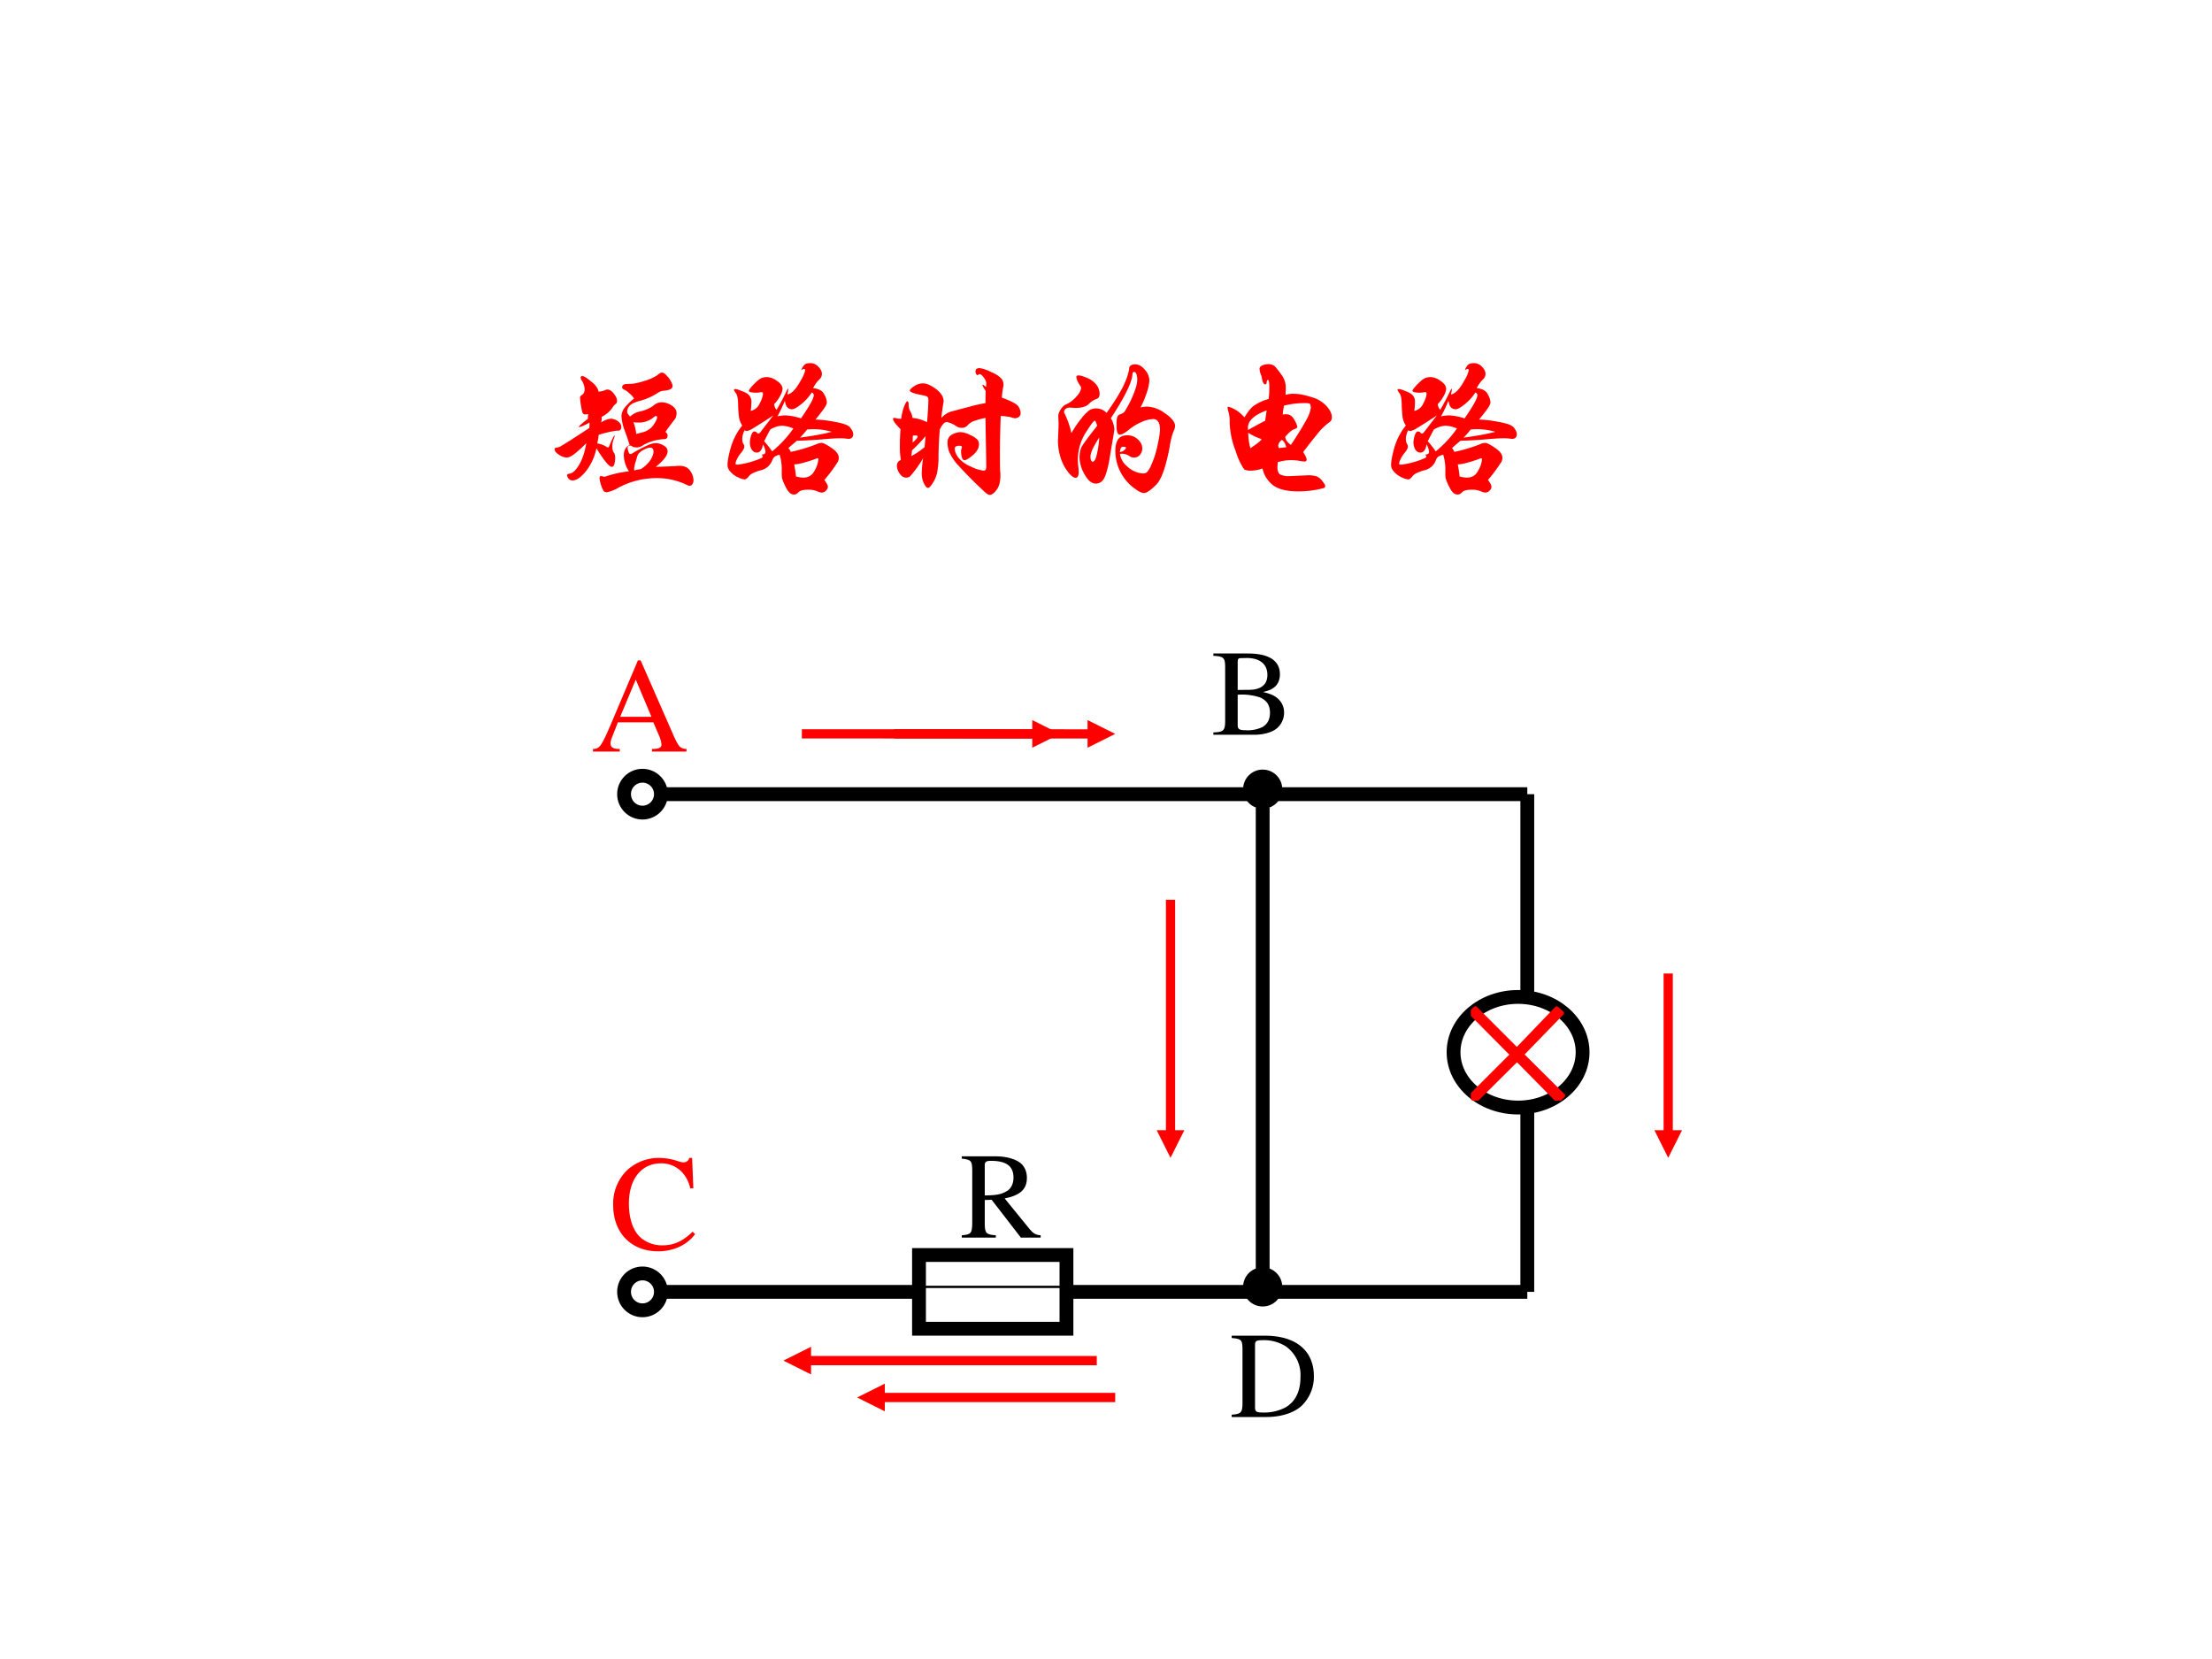 <svg xmlns="http://www.w3.org/2000/svg" xmlns:xlink="http://www.w3.org/1999/xlink" width="960" height="720" viewBox="0 0 720 540"><rect x="0" y="0" width="720" height="540" fill="#333333" stroke="none"/><g data-name="P"><clipPath id="a"><path fill-rule="evenodd" d="M0 540h720V0H0Z"/></clipPath><g clip-path="url(#a)"><path fill="#fff" fill-rule="evenodd" d="M0 540h720V0H0Z"/></g></g><path fill="none" stroke="#000" stroke-linejoin="round" stroke-width="4.5" d="M215.13 258.5h282M497.13 258.5v66" data-name="P"/><g data-name="P"><path fill="#fff" fill-rule="evenodd" d="M473.13 342.5c0-9.94 9.4-18 21-18 11.59 0 21 8.06 21 18s-9.41 18-21 18c-11.6 0-21-8.06-21-18Z"/><path fill="none" stroke="#000" stroke-linejoin="round" stroke-width="4.5" d="M473.13 342.5c0-9.94 9.4-18 21-18 11.59 0 21 8.06 21 18s-9.41 18-21 18c-11.6 0-21-8.06-21-18Z"/></g><g data-name="P"><symbol id="b"><path d="M.031.625.312.344l.27.281.035-.031L.344.313.625.034.59 0 .313.281.03 0 0 .031l.281.281L0 .595l.031.031Z"/></symbol><use xlink:href="#b" fill="red" transform="matrix(48 0 0 -48 478.765 358.262)"/><use xlink:href="#b" fill="none" stroke="red" stroke-linejoin="round" stroke-width=".029" transform="matrix(48 0 0 -48 478.765 358.262)"/><symbol id="c"><path d="M-2147483500-2147483500Z"/></symbol><use xlink:href="#c" fill="red" transform="matrix(48 0 0 -48 103079210000 -103079210000)"/></g><path fill="none" stroke="#000" stroke-linejoin="round" stroke-width="4.5" d="M497.13 360.5v60M497.13 420.5h-150" data-name="P"/><g data-name="P"><path fill="#fff" fill-rule="evenodd" d="M299.13 432.5h48v-24h-48Z"/><path fill="none" stroke="#000" stroke-miterlimit="8" stroke-width="4.5" d="M299.13 432.5h48v-24h-48Z"/></g><path fill="none" stroke="#000" stroke-linejoin="round" stroke-width="4.5" d="M299.13 420.5h-84" data-name="P"/><g data-name="P"><path fill="#fff" fill-rule="evenodd" d="M203.13 258.5c0-3.31 2.68-6 6-6 3.31 0 6 2.69 6 6s-2.69 6-6 6c-3.32 0-6-2.69-6-6Z"/><path fill="none" stroke="#000" stroke-linejoin="round" stroke-width="4.5" d="M203.13 258.5c0-3.31 2.68-6 6-6 3.31 0 6 2.69 6 6s-2.69 6-6 6c-3.32 0-6-2.69-6-6Z"/></g><g data-name="P"><path fill="#fff" fill-rule="evenodd" d="M203.13 420.5c0-3.31 2.68-6 6-6 3.31 0 6 2.69 6 6s-2.69 6-6 6c-3.32 0-6-2.69-6-6Z"/><path fill="none" stroke="#000" stroke-linejoin="round" stroke-width="4.5" d="M203.13 420.5c0-3.31 2.68-6 6-6 3.31 0 6 2.69 6 6s-2.69 6-6 6c-3.32 0-6-2.69-6-6Z"/></g><g data-name="P"><symbol id="d"><path d="M.691.019C.646.022.636.032.601.106L.352.674h-.02L.124.183C.06.037.048.021 0 .019V0h.198v.019C.15.019.13.031.13.06c0 .012.003.026.008.039l.046.117h.262L.487.12A.198.198 0 0 0 .506.053C.506.028.489.02.436.019V0h.255v.019m-.49.238.115.275.116-.275H.201Z"/></symbol><use xlink:href="#d" fill="red" transform="matrix(44.04 0 0 -44.04 193.02 244.63)"/><symbol id="e"><path d="M-2147483500-2147483500Z"/></symbol><use xlink:href="#e" fill="red" transform="matrix(44.04 0 0 -44.04 94575170000 -94575170000)"/></g><g data-name="P"><symbol id="f"><path d="M.592.465.583.69H.562C.556.669.54.657.52.657a.141.141 0 0 0-.039.008.448.448 0 0 1-.146.025.347.347 0 0 1-.227-.086A.342.342 0 0 1 0 .34C0 .136.133 0 .332 0c.113 0 .213.046.273.127L.587.145C.514.074.447.044.364.044a.24.24 0 0 0-.162.058C.147.151.116.241.116.353c0 .181.093.297.238.297A.21.21 0 0 0 .503.59.249.249 0 0 0 .569.465h.023Z"/></symbol><use xlink:href="#f" fill="red" transform="matrix(44.064 0 0 -44.064 199.594 407.297)"/><use xlink:href="#e" fill="red" transform="matrix(44.064 0 0 -44.064 94626710000 -94626710000)"/></g><g data-name="P"><symbol id="g"><path d="M.642.019C.604.022.584.032.555.066L.349.319C.476.344.53.394.53.486c0 .043-.013.08-.039.109C.453.636.369.662.276.662H0V.643C.074.635.084.626.085.553V.12C.084.035.075.025 0 .019V0h.277v.019C.2.024.188.036.187.109v.197l.056.002L.481 0h.161v.019m-.455.57c0 .028.011.036.051.036.125 0 .183-.043.183-.137C.421.438.4.396.364.377.318.351.283.345.187.343v.246Z"/></symbol><use xlink:href="#g" transform="matrix(39.984 0 0 -39.984 313.06 402.84)"/><use xlink:href="#e" transform="matrix(39.984 0 0 -39.984 85864980000 -85864980000)"/></g><path fill="red" d="m291 237.37 64.5.01v3l-64.5-.01Zm63-2.99 9 4.5-9 4.5ZM544.5 316.87v52.5h-3v-52.5Zm3 51-4.5 9-4.5-9ZM363 453.375h-76.5v3H363Zm-75-3-9 4.5 9 4.5Z" data-name="P"/><path fill="none" stroke="#000" stroke-linejoin="round" stroke-width="4.5" d="M411 262.87v156.01" data-name="P"/><g data-name="P"><path fill-rule="evenodd" d="M405 256.87c0-3.31 2.69-6 6-6s6 2.69 6 6c0 3.32-2.69 6-6 6s-6-2.68-6-6Z"/><path fill="none" stroke="#000" stroke-linejoin="round" stroke-width=".75" d="M405 256.87c0-3.31 2.69-6 6-6s6 2.69 6 6c0 3.32-2.69 6-6 6s-6-2.68-6-6Z"/></g><g data-name="P"><path fill-rule="evenodd" d="M405 418.88c0-3.32 2.69-6 6-6s6 2.68 6 6c0 3.31-2.69 6-6 6s-6-2.69-6-6Z"/><path fill="none" stroke="#000" stroke-linejoin="round" stroke-width=".75" d="M405 418.88c0-3.32 2.69-6 6-6s6 2.68 6 6c0 3.31-2.69 6-6 6s-6-2.69-6-6Z"/></g><g data-name="P"><symbol id="h"><path d="M0 .643C.084.638.095.628.096.553V.109C.095.034.082.022 0 .019V0h.334C.411 0 .483.021.52.055A.166.166 0 0 1 .576.18a.15.15 0 0 1-.049.113C.497.32.47.332.405.348c.052.013.073.023.097.044.025.022.04.058.04.1 0 .112-.09.17-.262.17H0V.643M.198.326A.467.467 0 0 0 .377.305C.434.282.461.241.461.179.461.125.44.086.4.063A.276.276 0 0 0 .261.037C.212.037.198.046.198.078v.248m0 .039v.23C.199.617.203.623.22.624l.044.001C.375.628.44.577.44.488.44.409.389.367.293.366L.198.365Z"/></symbol><use xlink:href="#h" transform="matrix(39.96 0 0 -39.96 394.95 239.16)"/><use xlink:href="#e" transform="matrix(39.96 0 0 -39.96 85813440000 -85813440000)"/></g><g data-name="P"><symbol id="i"><path d="M0 0h.284C.4 0 .505.033.567.089a.328.328 0 0 1 .102.245c0 .09-.029.168-.085.223C.516.626.407.662.27.662H0V.643C.079.636.087.628.088.553V.109C.087.036.075.024 0 .019V0m.19.586c0 .031.01.039.052.039a.335.335 0 0 0 .199-.05A.286.286 0 0 0 .56.327C.56.209.519.125.438.078A.376.376 0 0 0 .242.037C.202.037.19.046.19.078v.508Z"/></symbol><use xlink:href="#i" transform="matrix(39.984 0 0 -39.984 400.91 461.232)"/><use xlink:href="#e" transform="matrix(39.984 0 0 -39.984 85864980000 -85864980000)"/></g><path fill="red" d="M382.5 292.87v76.5h-3v-76.5Zm3 75-4.5 9-4.5-9ZM261 237.37l76.5.01v3l-76.5-.01Zm75-2.99 9 4.5-9 4.5ZM357 441.375h-94.5v3H357Zm-93-3.005-9 4.505 9 4.5Z" data-name="P"/><path fill="none" stroke="#000" stroke-linejoin="round" stroke-width=".75" d="m297 418.88 54-.01" data-name="P"/><g data-name="P"><symbol id="j"><path d="M.61.153a3.194 3.194 0 0 1 .141.006c.031 0 .053-.01.066-.03a.1.1 0 0 0 .02-.056A.04.04 0 0 0 .83.048C.826.042.821.039.815.039a.032.032 0 0 0-.016.004.416.416 0 0 1-.185.042.485.485 0 0 1-.226-.056A.235.235 0 0 0 .317 0C.307 0 .3.002.296.007A.137.137 0 0 0 .28.043a.153.153 0 0 0-.009.041c0 .009.002.013.007.013A.04.04 0 0 0 .291.095.035.035 0 0 1 .302.093a.674.674 0 0 0 .146.033.183.183 0 0 0-.031.096c0 .031.012.052.035.063A1.697 1.697 0 0 1 .423.37a.307.307 0 0 0-.02.086c0 .018.006.035.017.051a.374.374 0 0 0 .059.058.142.142 0 0 1-.031.033.107.107 0 0 1-.03.021C.411.622.407.627.407.632c0 .006.002.01.006.014.005.004.01.006.018.006l.022.001c.023 0 .053.006.092.019A.28.28 0 0 1 .62.706c.011.01.02.015.028.015.007 0 .017-.006.028-.019A.122.122 0 0 0 .702.666.07.07 0 0 0 .711.64C.711.624.694.615.659.612A.076.076 0 0 1 .624.6.373.373 0 0 0 .522.553C.487.544.464.534.453.522A.055.055 0 0 1 .437.486c0-.008.006-.018.018-.03a.122.122 0 0 0 .056.03.22.22 0 0 1 .082.034.077.077 0 0 0 .053.022.11.11 0 0 0 .059-.019C.725.51.735.495.735.478.735.461.731.448.724.439A1.148 1.148 0 0 1 .668.363C.677.356.681.349.681.342A.024.024 0 0 0 .676.326.015.015 0 0 0 .664.32.284.284 0 0 1 .536.285.068.068 0 0 0 .495.27C.482.27.473.272.469.275a.02.02 0 0 1-.015.006C.444.281.44.276.44.266A.08.08 0 0 1 .445.244C.448.234.452.23.456.23.46.23.464.231.468.234a.79.79 0 0 0 .093.049c.02.009.037.013.05.013A.094.094 0 0 0 .656.282C.673.273.681.262.681.246.681.222.657.191.61.153M.541.364c.026.01.045.025.058.046.013.02.019.034.019.04 0 .006-.002.009-.006.009S.602.456.595.45a.136.136 0 0 0-.09-.03c-.01 0-.02 0-.03.002A.269.269 0 0 0 .492.351l.049.013M.519.139a.19.19 0 0 1 .062.06c.01.019.015.034.015.046 0 .016-.007.024-.021.024A.083.083 0 0 1 .546.26.12.12 0 0 1 .514.24.043.043 0 0 1 .499.219L.487.179A.209.209 0 0 1 .479.141L.48.131a.267.267 0 0 0 .039.008M.28.42a.123.123 0 0 0 .058.023.073.073 0 0 0 .043-.015C.395.418.402.406.402.392A.023.023 0 0 0 .397.377C.394.373.39.371.383.371h-.01A.686.686 0 0 1 .266.346.533.533 0 0 0 .257.294a.15.15 0 0 0 .05-.017C.314.272.319.27.322.27c.003 0 .006.004.009.012a.453.453 0 0 0 .026.056C.36.343.362.343.362.34A.09.09 0 0 0 .355.317.119.119 0 0 1 .348.274C.348.258.351.247.356.24.362.233.365.223.365.208A.138.138 0 0 0 .36.169C.357.159.352.153.345.153.329.153.298.19.252.265A.327.327 0 0 0 .186.123C.156.088.131.071.108.071a.03.03 0 0 0-.024.011C.078.09.075.097.075.102c0 .005.005.009.016.01.018.003.037.02.057.054.02.034.034.077.043.13A.68.68 0 0 0 .12.231C.101.216.085.209.072.209a.091.091 0 0 0-.046.017C.009.237 0 .248 0 .258c0 .007.004.01.011.011.008 0 .016.003.024.007l.062.038.112.073A.19.19 0 0 1 .21.42.245.245 0 0 0 .148.392L.146.393c0 .005.018.022.054.049l.002.029a.102.102 0 0 0-.02-.002C.176.469.171.473.167.482a.53.53 0 0 0-.014.089c0 .005.004.01.011.015.011.007.017.019.017.034a.106.106 0 0 1-.019.056.03.03 0 0 0-.005.016C.157.697.161.7.168.7.176.7.193.69.219.668.246.648.261.627.265.606a.133.133 0 0 1 .036.008.055.055 0 0 0 .016.005c.014 0 .027-.008.04-.025C.37.577.376.564.376.553c0-.01-.002-.017-.007-.02a.069.069 0 0 1-.018-.02.171.171 0 0 0-.068-.059A.078.078 0 0 0 .28.42Z"/></symbol><symbol id="k"><path d="M.53.452A.712.712 0 0 0 .647.438C.699.429.73.418.741.402.752.387.758.375.758.364c0-.01-.003-.018-.01-.023C.742.336.734.335.723.336a.28.28 0 0 1-.049.003C.652.339.619.337.575.333A2.704 2.704 0 0 0 .418.324 2.16 2.16 0 0 1 .367.28.062.062 0 0 0 .381.257a.935.935 0 0 1 .157.047.07.07 0 0 0 .03.007c.01 0 .03-.01.059-.03.03-.02.044-.04.044-.06A.058.058 0 0 0 .665.197.926.926 0 0 0 .584.088C.598.069.605.056.605.047.605.038.601.03.593.023A.033.033 0 0 0 .569.012a.048.048 0 0 0-.022.005.134.134 0 0 1-.063.012C.457.029.438.024.429.015.42.005.411 0 .402 0a.04.04 0 0 0-.023.007.09.09 0 0 0-.022.027.337.337 0 0 0-.029.067.649.649 0 0 0-.001.046.284.284 0 0 1-.013.093.097.097 0 0 1-.03-.012A.048.048 0 0 1 .27.207.096.096 0 0 0 .2.146.212.212 0 0 1 .158.131.069.069 0 0 1 .132.114C.121.099.111.091.103.091a.123.123 0 0 0-.04.013.138.138 0 0 0-.046.034A.061.061 0 0 0 0 .177c0 .025.007.061.02.107a.38.38 0 0 0 .069.132.127.127 0 0 0-.019.046.716.716 0 0 0-.006.078C.064.576.059.6.051.61.043.621.039.628.039.631c0 .003.003.005.008.005.006 0 .02-.004.041-.013C.11.615.125.606.132.596A.056.056 0 0 0 .144.558.43.43 0 0 0 .14.504a.077.077 0 0 1 .055.047.165.165 0 0 1 .019.054c0 .01-.004.014-.013.012A.12.12 0 0 0 .174.614c-.03 0-.045.004-.045.011 0 .006.01.019.028.038.02.02.034.032.044.037.01.005.023.008.039.008A.11.11 0 0 0 .298.685C.321.67.332.653.332.636A.102.102 0 0 0 .317.594.198.198 0 0 0 .281.545.068.068 0 0 1 .296.51a1.716 1.716 0 0 1 .067.128C.365.638.366.636.366.631A.159.159 0 0 0 .361.604c.01 0 .023.007.039.023.016.017.031.04.046.068a.2.2 0 0 1 .022.052c0 .007-.002.01-.007.01C.457.757.451.754.445.749a.072.072 0 0 0 .019.033c.007.007.02.01.037.01A.064.064 0 0 0 .548.77C.562.756.569.742.569.729A.043.043 0 0 0 .557.697.192.192 0 0 1 .516.641C.551.638.573.625.583.604A.116.116 0 0 0 .599.557c0-.01-.006-.023-.018-.04A1.16 1.16 0 0 0 .53.452M.508.615a.294.294 0 0 0-.063-.07C.42.525.401.514.39.514.364.514.35.531.346.566A.888.888 0 0 0 .301.471a.222.222 0 0 0 .052.006.37.37 0 0 0 .09-.018C.494.533.52.579.52.598.52.606.516.612.508.615M.276.477A3.09 3.09 0 0 0 .157.401.112.112 0 0 0 .118.383a.03.03 0 0 0-.015.004.119.119 0 0 1-.014-.05c0-.014.002-.024.006-.03a.032.032 0 0 0 .006-.02C.101.279.095.268.084.254A.189.189 0 0 1 .057.213.086.086 0 0 1 .048.186C.048.182.053.18.062.18a.518.518 0 0 1 .143.04C.21.223.212.226.212.229.212.233.21.237.205.241c.016 0 .024.006.024.016S.224.283.214.303C.209.27.196.253.177.253.164.253.154.259.146.271a.082.082 0 0 0-.011.042c0 .015.003.03.008.045C.149.373.155.38.161.38.168.38.173.378.176.374.179.37.183.368.187.368c.004 0 .008.003.013.01l.076.099M.397.398a.195.195 0 0 1-.07.017.154.154 0 0 1-.069-.023A1.919 1.919 0 0 1 .221.321.484.484 0 0 0 .269.26a.68.68 0 0 1 .128.138m.231-.02A.385.385 0 0 1 .48.392.493.493 0 0 0 .437.343c.075.01.139.021.191.035M.413.109A.166.166 0 0 1 .457.102c.032 0 .055.015.069.044A.17.17 0 0 1 .548.21c0 .006-.002.009-.006.009a.802.802 0 0 0-.094-.03.18.18 0 0 0-.046-.007.925.925 0 0 0 .011-.073Z"/></symbol><symbol id="l"><path d="M.656.586C.71.566.742.55.753.536A.076.076 0 0 0 .769.489C.769.482.765.475.758.47A.033.033 0 0 0 .737.462a.051.051 0 0 0-.018.003.12.12 0 0 1-.033.007.17.17 0 0 1-.037.003A5.667 5.667 0 0 1 .645.151.4.4 0 0 0 .647.118c0-.04-.008-.07-.024-.089C.608.009.594 0 .583 0 .577 0 .569.004.56.011a2.485 2.485 0 0 0-.168.168.29.29 0 0 0-.055.084.183.183 0 0 0-.009.051c0 .024.01.04.028.05.019.01.036.014.051.014A.134.134 0 0 0 .464.361.123.123 0 0 0 .508.333a.039.039 0 0 0 .01-.027C.518.283.506.261.482.24.458.22.441.209.43.209c-.007 0-.013.007-.016.02a.168.168 0 0 0-.004.03c0 .007 0 .013.002.017a.029.029 0 0 1 .003.013C.415.294.41.296.4.296.381.296.372.29.372.279c0-.017.007-.035.022-.055A.196.196 0 0 1 .47.17.228.228 0 0 1 .546.146c.005 0 .01.002.012.006.003.004.004.012.004.025L.557.464A.5.5 0 0 1 .482.443.102.102 0 0 1 .449.419.044.044 0 0 0 .416.404a.06.06 0 0 0-.032.008.17.17 0 0 1-.058.027.028.028 0 0 1-.022-.01.149.149 0 0 1-.022-.034 2.046 2.046 0 0 1-.008-.16.497.497 0 0 0-.008-.099.184.184 0 0 0-.027-.065C.227.051.217.042.21.042.203.042.195.051.186.069a.144.144 0 0 0-.013.063c0 .025.003.054.008.089a.649.649 0 0 0-.079-.11.04.04 0 0 0-.023-.007C.064.104.051.112.04.128a.084.084 0 0 0-.017.046c0 .018.008.03.024.036a.498.498 0 0 0-.006.083c0 .032.001.066.004.103C.015.426 0 .446 0 .457c0 .005.002.007.006.007A.07.07 0 0 0 .023.461C.031.459.04.458.049.459a.353.353 0 0 0 .016.069c.009.024.016.036.021.036.005 0 .008-.007.008-.021 0-.014.003-.027.01-.04A.09.09 0 0 0 .117.464.245.245 0 0 0 .205.438C.21.5.213.544.213.571c0 .01-.002.016-.005.019C.205.594.196.597.181.6.128.61.101.619.101.629c0 .005.008.014.025.025a.094.094 0 0 0 .056.018c.02 0 .046-.011.077-.034C.289.615.305.59.305.563a1.323 1.323 0 0 1-.014-.1.123.123 0 0 0 .066.041l.106.028a.89.89 0 0 0 .094.021l.001.075A.142.142 0 0 0 .539.66L.54.664C.543.664.55.659.56.65a.103.103 0 0 1 .002.022c0 .01-.005.021-.015.035C.537.721.528.728.521.728L.515.725C.514.723.511.722.508.722S.503.725.5.73a.043.043 0 0 0-.003.015c0 .013.008.019.025.019A.211.211 0 0 0 .591.74.168.168 0 0 0 .654.7.068.068 0 0 0 .666.66a.435.435 0 0 1-.01-.074M.119.356.118.315c.02.018.03.03.03.035 0 .005-.003.008-.009.008-.006 0-.013 0-.02-.002M.196.354A.926.926 0 0 0 .114.268.297.297 0 0 0 .11.234a.394.394 0 0 1 .08.054l.006.066Z"/></symbol><symbol id="m"><path d="M.497.516a.195.195 0 0 0 .041.005A.194.194 0 0 0 .646.48c.04-.027.06-.053.06-.076A.092.092 0 0 0 .695.368.439.439 0 0 1 .674.282C.651.159.624.081.591.049.558.016.534 0 .518 0 .503 0 .479.013.447.039a.28.28 0 0 0-.101.215c0 .063.023.094.07.094A.09.09 0 0 0 .482.323C.499.307.508.29.508.271A.057.057 0 0 0 .493.229.046.046 0 0 0 .46.214a.046.046 0 0 0-.027.007.077.077 0 0 1-.046.016c-.005 0-.01 0-.013-.002A.115.115 0 0 1 .407.17C.427.15.447.136.466.129A.146.146 0 0 1 .511.118a.04.04 0 0 1 .025.007.155.155 0 0 1 .028.048.553.553 0 0 1 .035.109c.01.046.016.08.016.101C.615.404.611.42.604.43a.035.035 0 0 1-.03.016.186.186 0 0 1-.068-.017.316.316 0 0 1-.078-.047C.404.362.385.352.372.352.359.352.353.371.353.409c0 .022.001.038.004.047.003.01.009.016.019.019.01.003.019.008.025.015a.62.62 0 0 1 .065.135.201.201 0 0 1 .012.057.096.096 0 0 1-.005.034C.47.726.465.73.459.73S.449.725.449.716C.446.666.402.578.319.451A.156.156 0 0 0 .34.385.944.944 0 0 0 .33.321L.31.201A.569.569 0 0 0 .287.109C.28.089.271.075.261.068A.053.053 0 0 0 .227.057C.203.057.181.076.16.113A.218.218 0 0 0 .13.21c0 .027.004.049.011.065.008.017.04.06.095.13-.005.02-.01.031-.014.031C.215.436.197.411.166.362A.308.308 0 0 1 .123.156.268.268 0 0 0 .125.129C.125.104.119.092.107.092.095.092.08.103.062.125A.276.276 0 0 0 .017.21.342.342 0 0 0 0 .315l.004.098-.002.052c0 .01.004.022.013.037.01.015.019.025.029.03A.18.18 0 0 1 .11.58c.02.021.029.04.029.054a.016.016 0 0 1-.003.01C.119.669.111.687.111.7c0 .006.004.009.013.009.01 0 .025-.004.047-.013A.143.143 0 0 0 .228.657a.088.088 0 0 0 .023-.06C.251.582.245.572.234.568A.13.13 0 0 1 .185.536C.17.521.143.513.106.513L.07.515A.035.035 0 0 1 .046.507C.04.502.037.497.037.492c0-.005 0-.008.002-.011a.5.5 0 0 0 .042-.12.658.658 0 0 0 .062.091.267.267 0 0 0 .045.046.07.07 0 0 0 .041.012.085.085 0 0 0 .064-.027C.352.566.389.629.405.67a.328.328 0 0 1 .024.077c0 .01.003.018.01.022a.044.044 0 0 0 .026.007C.486.776.506.765.524.743A.1.1 0 0 0 .551.679.293.293 0 0 0 .529.588.368.368 0 0 0 .497.516M.249.335C.214.281.196.243.196.22A.07.07 0 0 1 .199.198C.202.192.205.189.21.189c.01 0 .018.016.025.047a.6.6 0 0 1 .014.099M.373.247a.05.05 0 0 1 .026.011C.406.264.41.269.41.273S.403.279.39.279C.385.279.382.276.379.271A.122.122 0 0 1 .373.247Z"/></symbol><symbol id="n"><path d="M.35.582a.17.17 0 0 0 .055.006c.027 0 .06-.007.102-.02A.194.194 0 0 0 .599.512c.02-.023.03-.045.03-.065A.034.034 0 0 0 .616.418.379.379 0 0 1 .558.366 3.519 3.519 0 0 1 .456.237C.47.215.477.2.477.192S.473.18.464.18a.157.157 0 0 0-.031.004.278.278 0 0 1-.13-.008.28.28 0 0 1-.002-.03c0-.022.005-.037.016-.044a.125.125 0 0 1 .059-.01l.109.005a.164.164 0 0 0 .05-.006.076.076 0 0 0 .036-.028C.583.048.589.037.589.032.589.027.586.022.58.02A.589.589 0 0 0 .426 0C.359 0 .309.012.276.036a.172.172 0 0 0-.065.102.222.222 0 0 0-.069-.013A.083.083 0 0 0 .1.133a.399.399 0 0 0-.05.108.513.513 0 0 0-.037.174.21.21 0 0 1-.007.064A.128.128 0 0 0 0 .504C0 .508.002.51.006.51A.144.144 0 0 0 .042.495c.02-.01.04-.026.06-.049.02.033.038.056.055.069a.3.3 0 0 0 .091.042.54.54 0 0 1 .004.072c0 .029-.003.043-.009.043C.24.672.237.667.236.658.236.649.232.645.227.645c-.01 0-.017.017-.022.05a.12.12 0 0 0-.012.043c0 .01.006.017.018.022a.102.102 0 0 0 .035.007C.266.767.282.76.293.745a.605.605 0 0 0 .038-.05.132.132 0 0 0 .02-.078L.35.582M.382.28c.043.064.073.114.092.149a.21.21 0 0 1 .028.073C.502.515.5.524.497.527.494.53.487.532.474.532A.504.504 0 0 1 .341.517.315.315 0 0 1 .333.463a.097.097 0 0 0 .019.002C.374.465.391.454.403.431A.14.14 0 0 0 .421.39C.421.385.417.38.408.377A.082.082 0 0 1 .383.364.278.278 0 0 1 .348.329C.349.311.361.295.382.28M.236.488C.161.461.123.426.123.383L.124.37C.143.381.177.4.227.426l.009.062M.138.26c.044.03.066.048.066.053 0 .002-.002.004-.007.005a.353.353 0 0 0-.072.035c0-.03.004-.061.013-.093m.216.006C.348.29.339.305.326.31.313.297.306.286.306.278A.03.03 0 0 1 .31.261l.044.005Z"/></symbol><use xlink:href="#j" fill="red" transform="matrix(54 0 0 -54 180.528 160.212)"/><use xlink:href="#k" fill="red" transform="matrix(54 0 0 -54 236.796 160.968)"/><use xlink:href="#l" fill="red" transform="matrix(54 0 0 -54 290.688 161.076)"/><use xlink:href="#m" fill="red" transform="matrix(54 0 0 -54 344.364 160.482)"/><use xlink:href="#n" fill="red" transform="matrix(54 0 0 -54 399.552 159.942)"/><use xlink:href="#k" fill="red" transform="matrix(54 0 0 -54 452.796 160.968)"/><use xlink:href="#e" fill="red" transform="matrix(54 0 0 -54 115964110000 -115964110000)"/></g></svg>